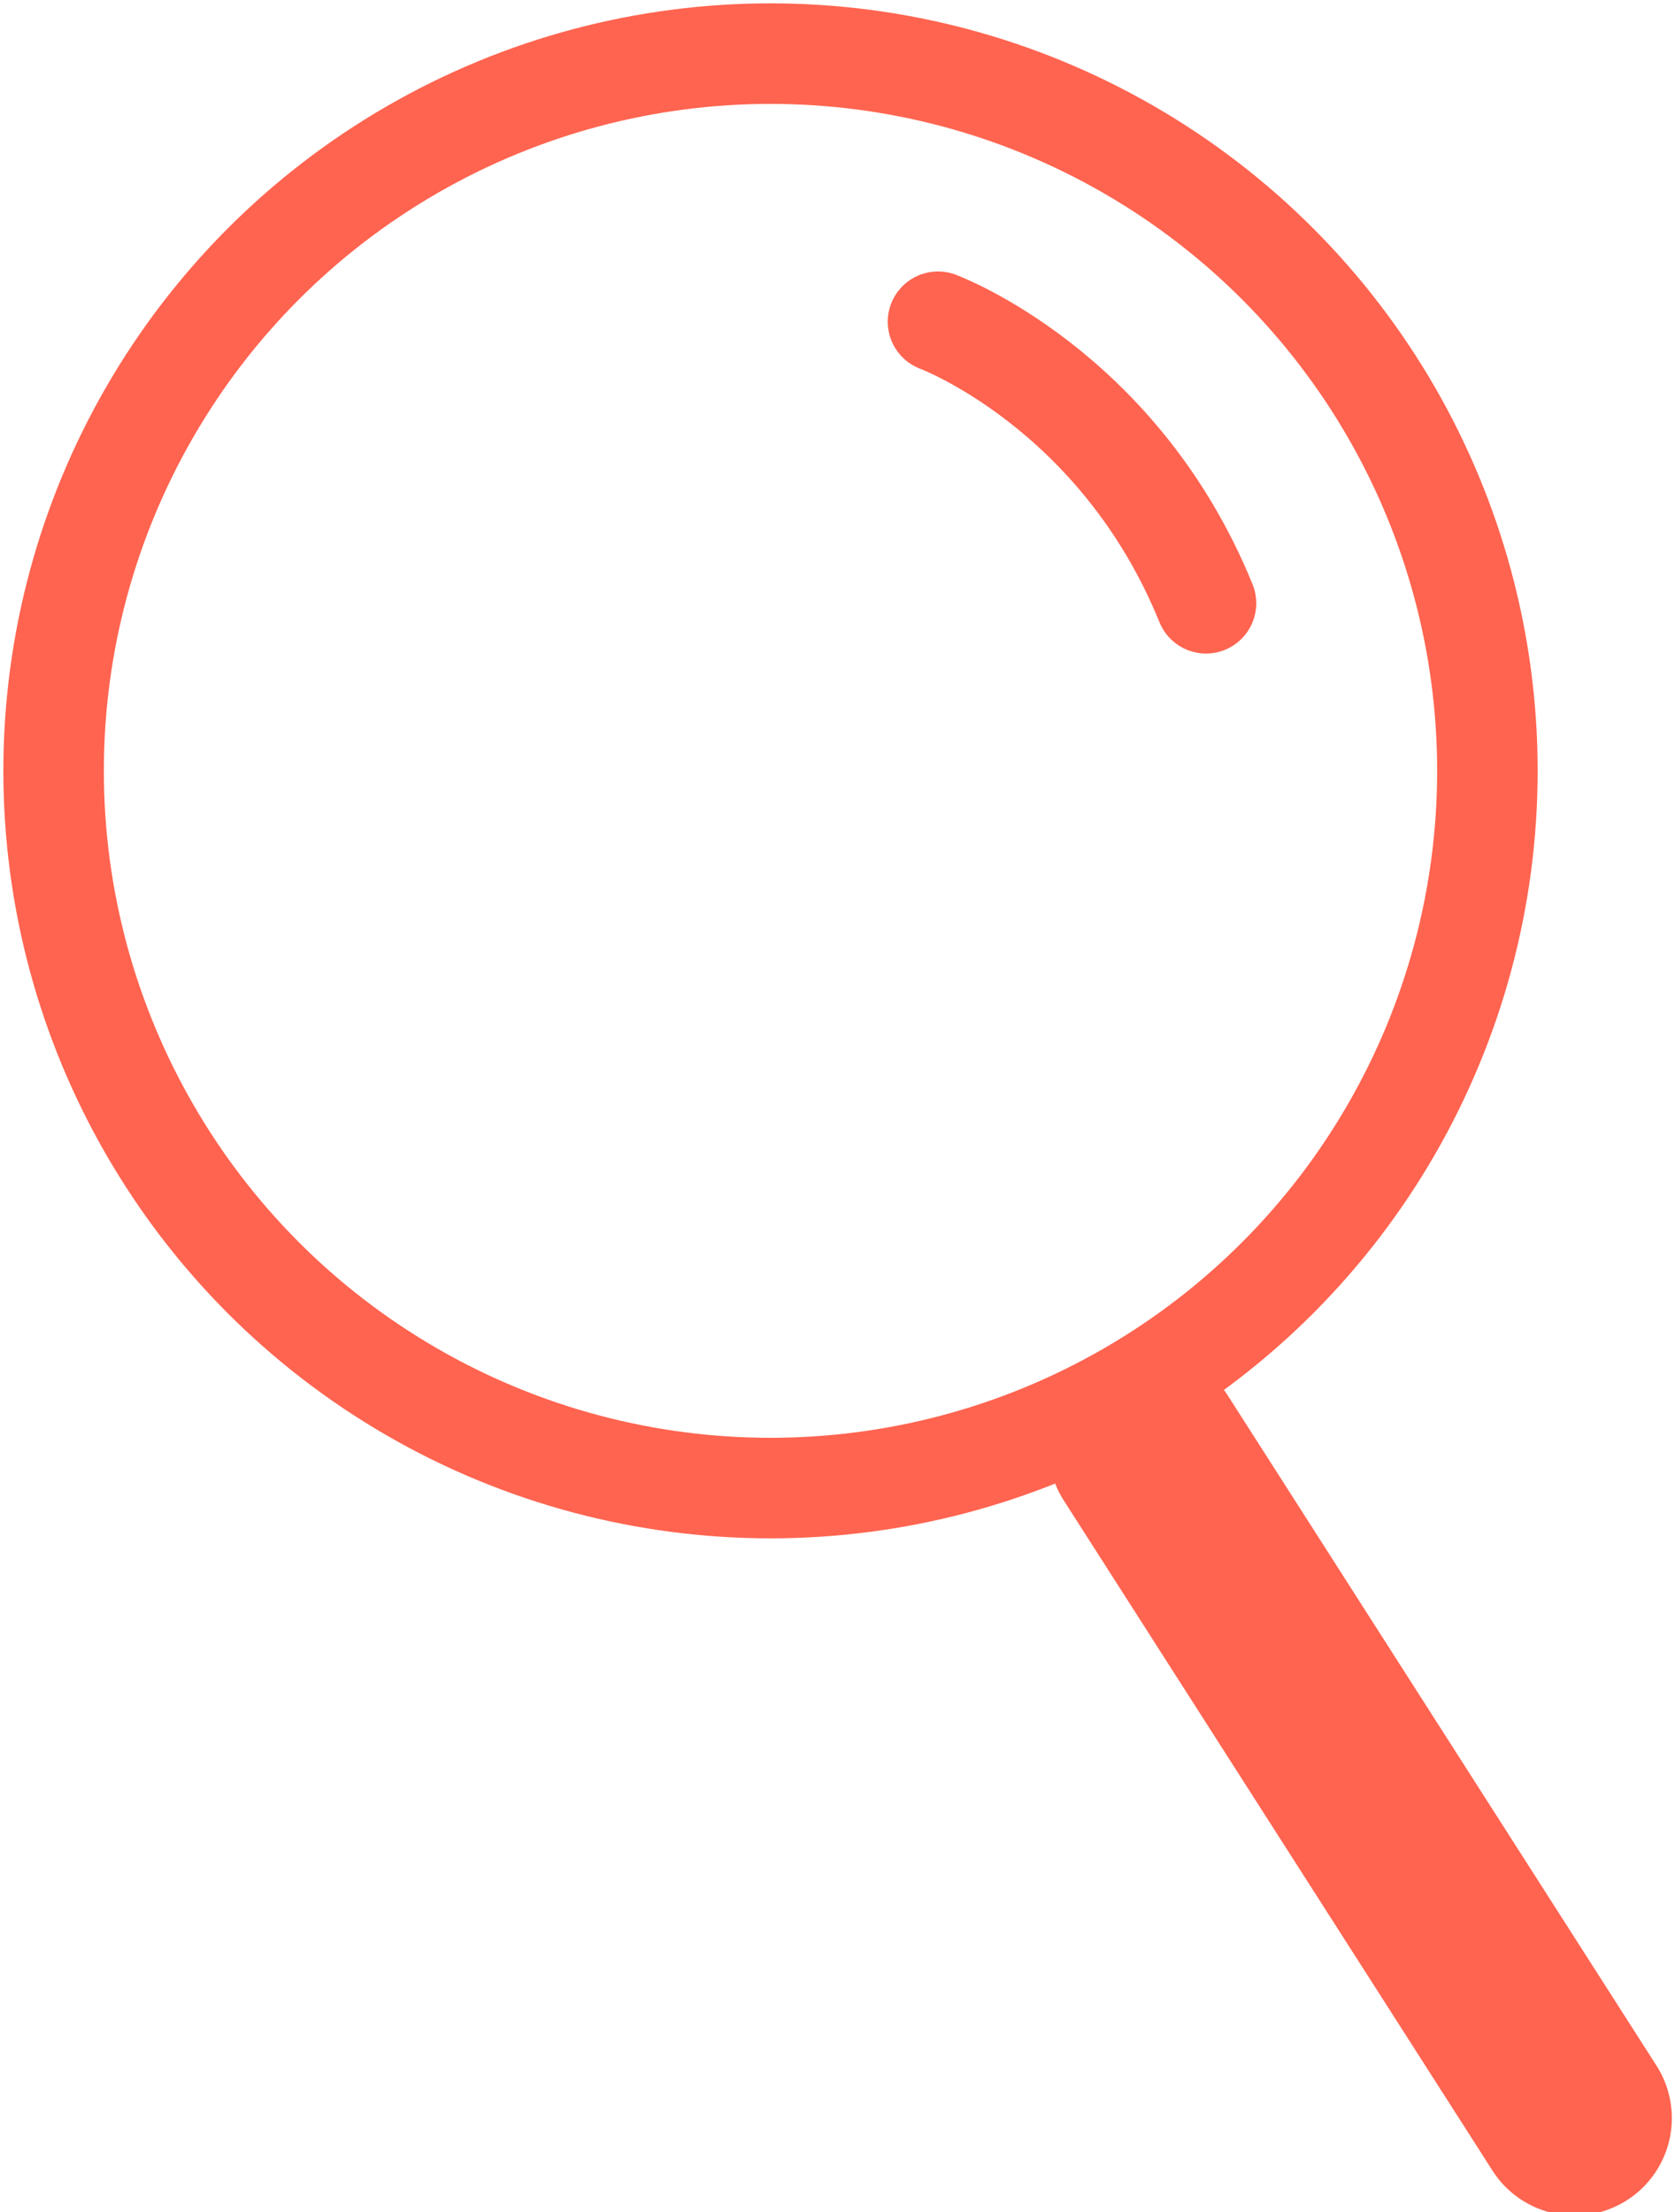 <?xml version="1.0" encoding="UTF-8"?>
<!-- Generator: Adobe Illustrator 27.5.0, SVG Export Plug-In . SVG Version: 6.00 Build 0)  -->
<svg xmlns="http://www.w3.org/2000/svg" xmlns:xlink="http://www.w3.org/1999/xlink" version="1.1" id="Vrstva_1" x="0px" y="0px" viewBox="0 0 25 33" style="enable-background:new 0 0 25 33;" xml:space="preserve">
<style type="text/css">
	.st0{fill:none;stroke:#FF6450;stroke-width:2.906;stroke-linecap:round;stroke-linejoin:round;stroke-miterlimit:10;}
	.st1{fill:none;stroke:#FF6450;stroke-width:1.5;stroke-linecap:round;stroke-linejoin:round;stroke-miterlimit:10;}
</style>
<g>
	<line class="st0" x1="23.5" y1="31.6" x2="17.1" y2="21.6"></line>
	<circle class="st1" cx="11.5" cy="11.5" r="10.7"></circle>
	<path class="st1" d="M14,4.8c0,0,2.7,1,4,4.2"></path>
</g>
</svg>
